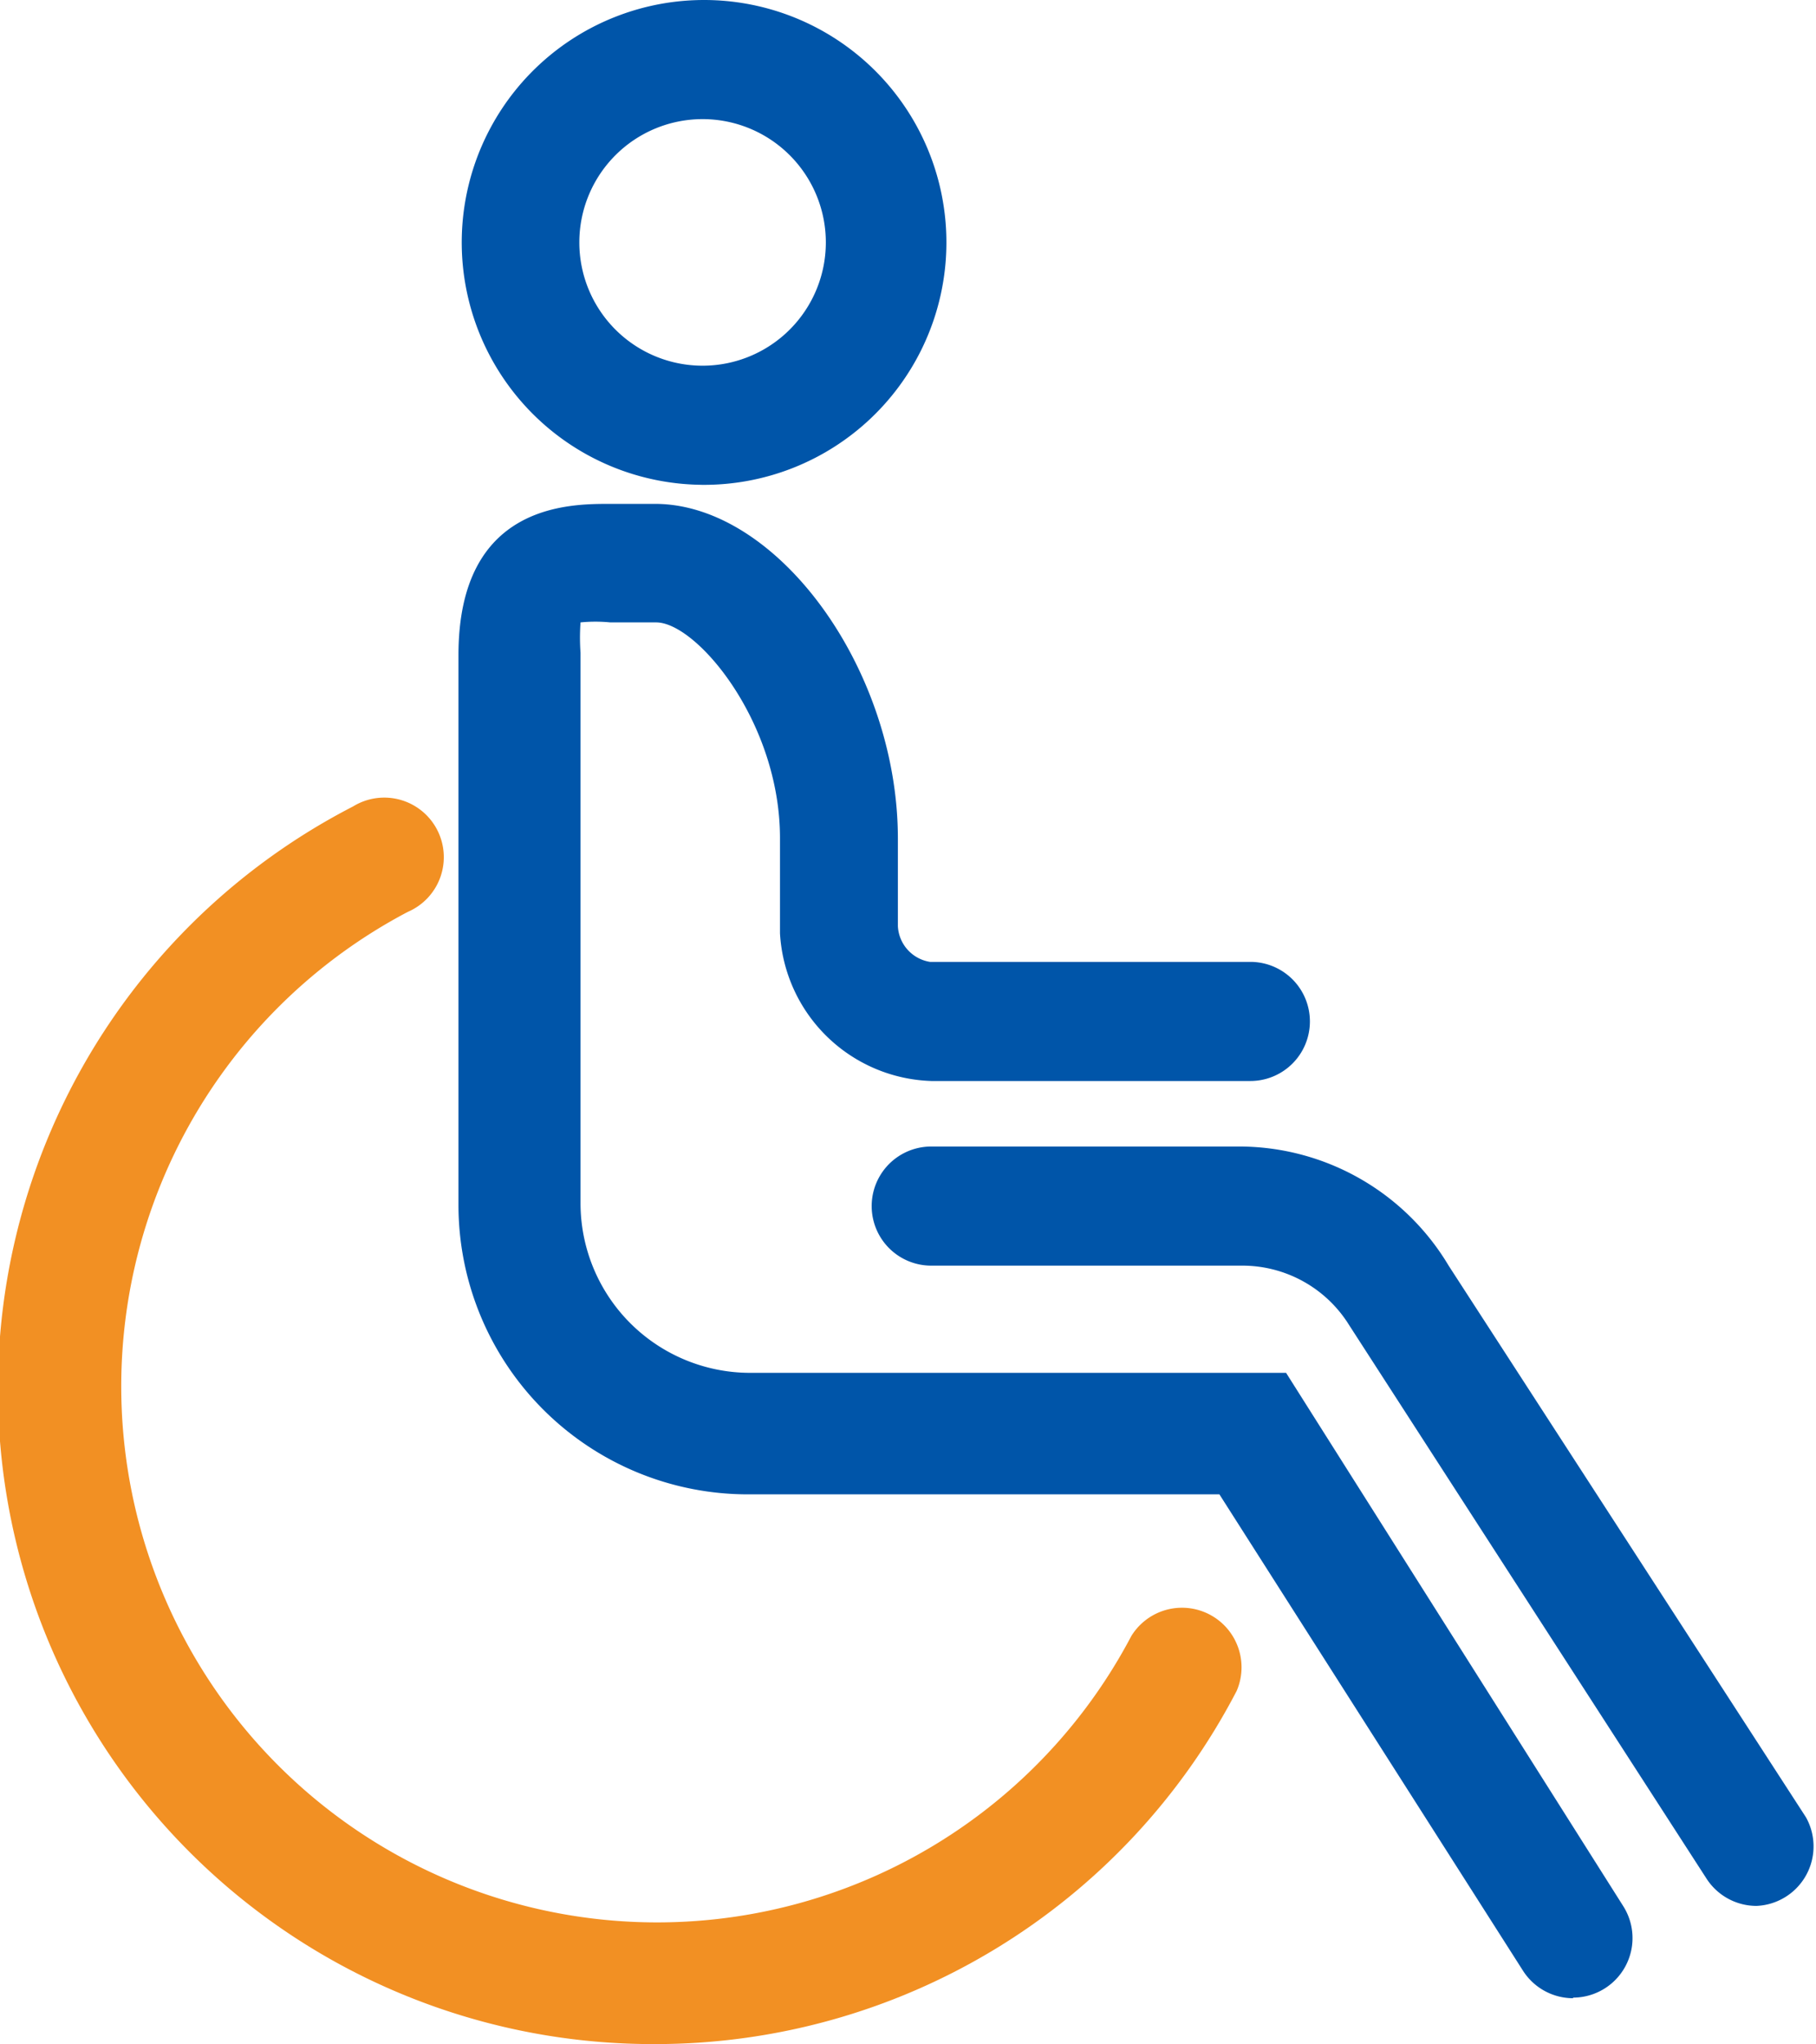 <svg xmlns="http://www.w3.org/2000/svg" viewBox="0 0 30.5 34.32"><defs><style>.cls-1{fill:#0055a9;}.cls-2{fill:#f29023;}</style></defs><title>facilities-disabled-icon</title><g id="Layer_2" data-name="Layer 2"><g id="Layer_1-2" data-name="Layer 1"><path class="cls-1" d="M29.5,32a1,1,0,0,1-.84-.46l-6-9.29a2.11,2.11,0,0,0-1.8-1H15.64a1,1,0,0,1,0-2h5.19a4.1,4.1,0,0,1,3.5,2l6,9.26A1,1,0,0,1,29.5,32Z"/><path class="cls-1" d="M26.42,33.55a1,1,0,0,1-.84-.46l-5.1-8H12.55A4.86,4.86,0,0,1,7.7,20.23V11c0-2.54,1.85-2.54,2.54-2.54H11c2.06,0,4.08,2.78,4.08,5.62v.77c0,.32,0,.55,0,.7a.64.64,0,0,0,.54.6H21a1,1,0,0,1,0,2H15.64a2.63,2.63,0,0,1-2.54-2.48c0-.19,0-.46,0-.85v-.75c0-1.95-1.4-3.62-2.08-3.62h-.77a2.55,2.55,0,0,0-.5,0,3.55,3.55,0,0,0,0,.51v9.24a2.85,2.85,0,0,0,2.85,2.85h9L27.26,32a1,1,0,0,1-.84,1.54Z"/><path class="cls-1" d="M11.8,8.14h0A4.07,4.07,0,1,1,14.65,7,4.07,4.07,0,0,1,11.76,8.14ZM11.8,2a2.07,2.07,0,0,0,0,4.14h0a2.07,2.07,0,0,0,0-4.14Z"/><path class="cls-2" d="M11,34.32A11,11,0,0,1,5.93,13.54a1,1,0,1,1,.92,1.77A9,9,0,1,0,19,27.47a1,1,0,0,1,1.77.92A11,11,0,0,1,11,34.32Z"/></g></g></svg>